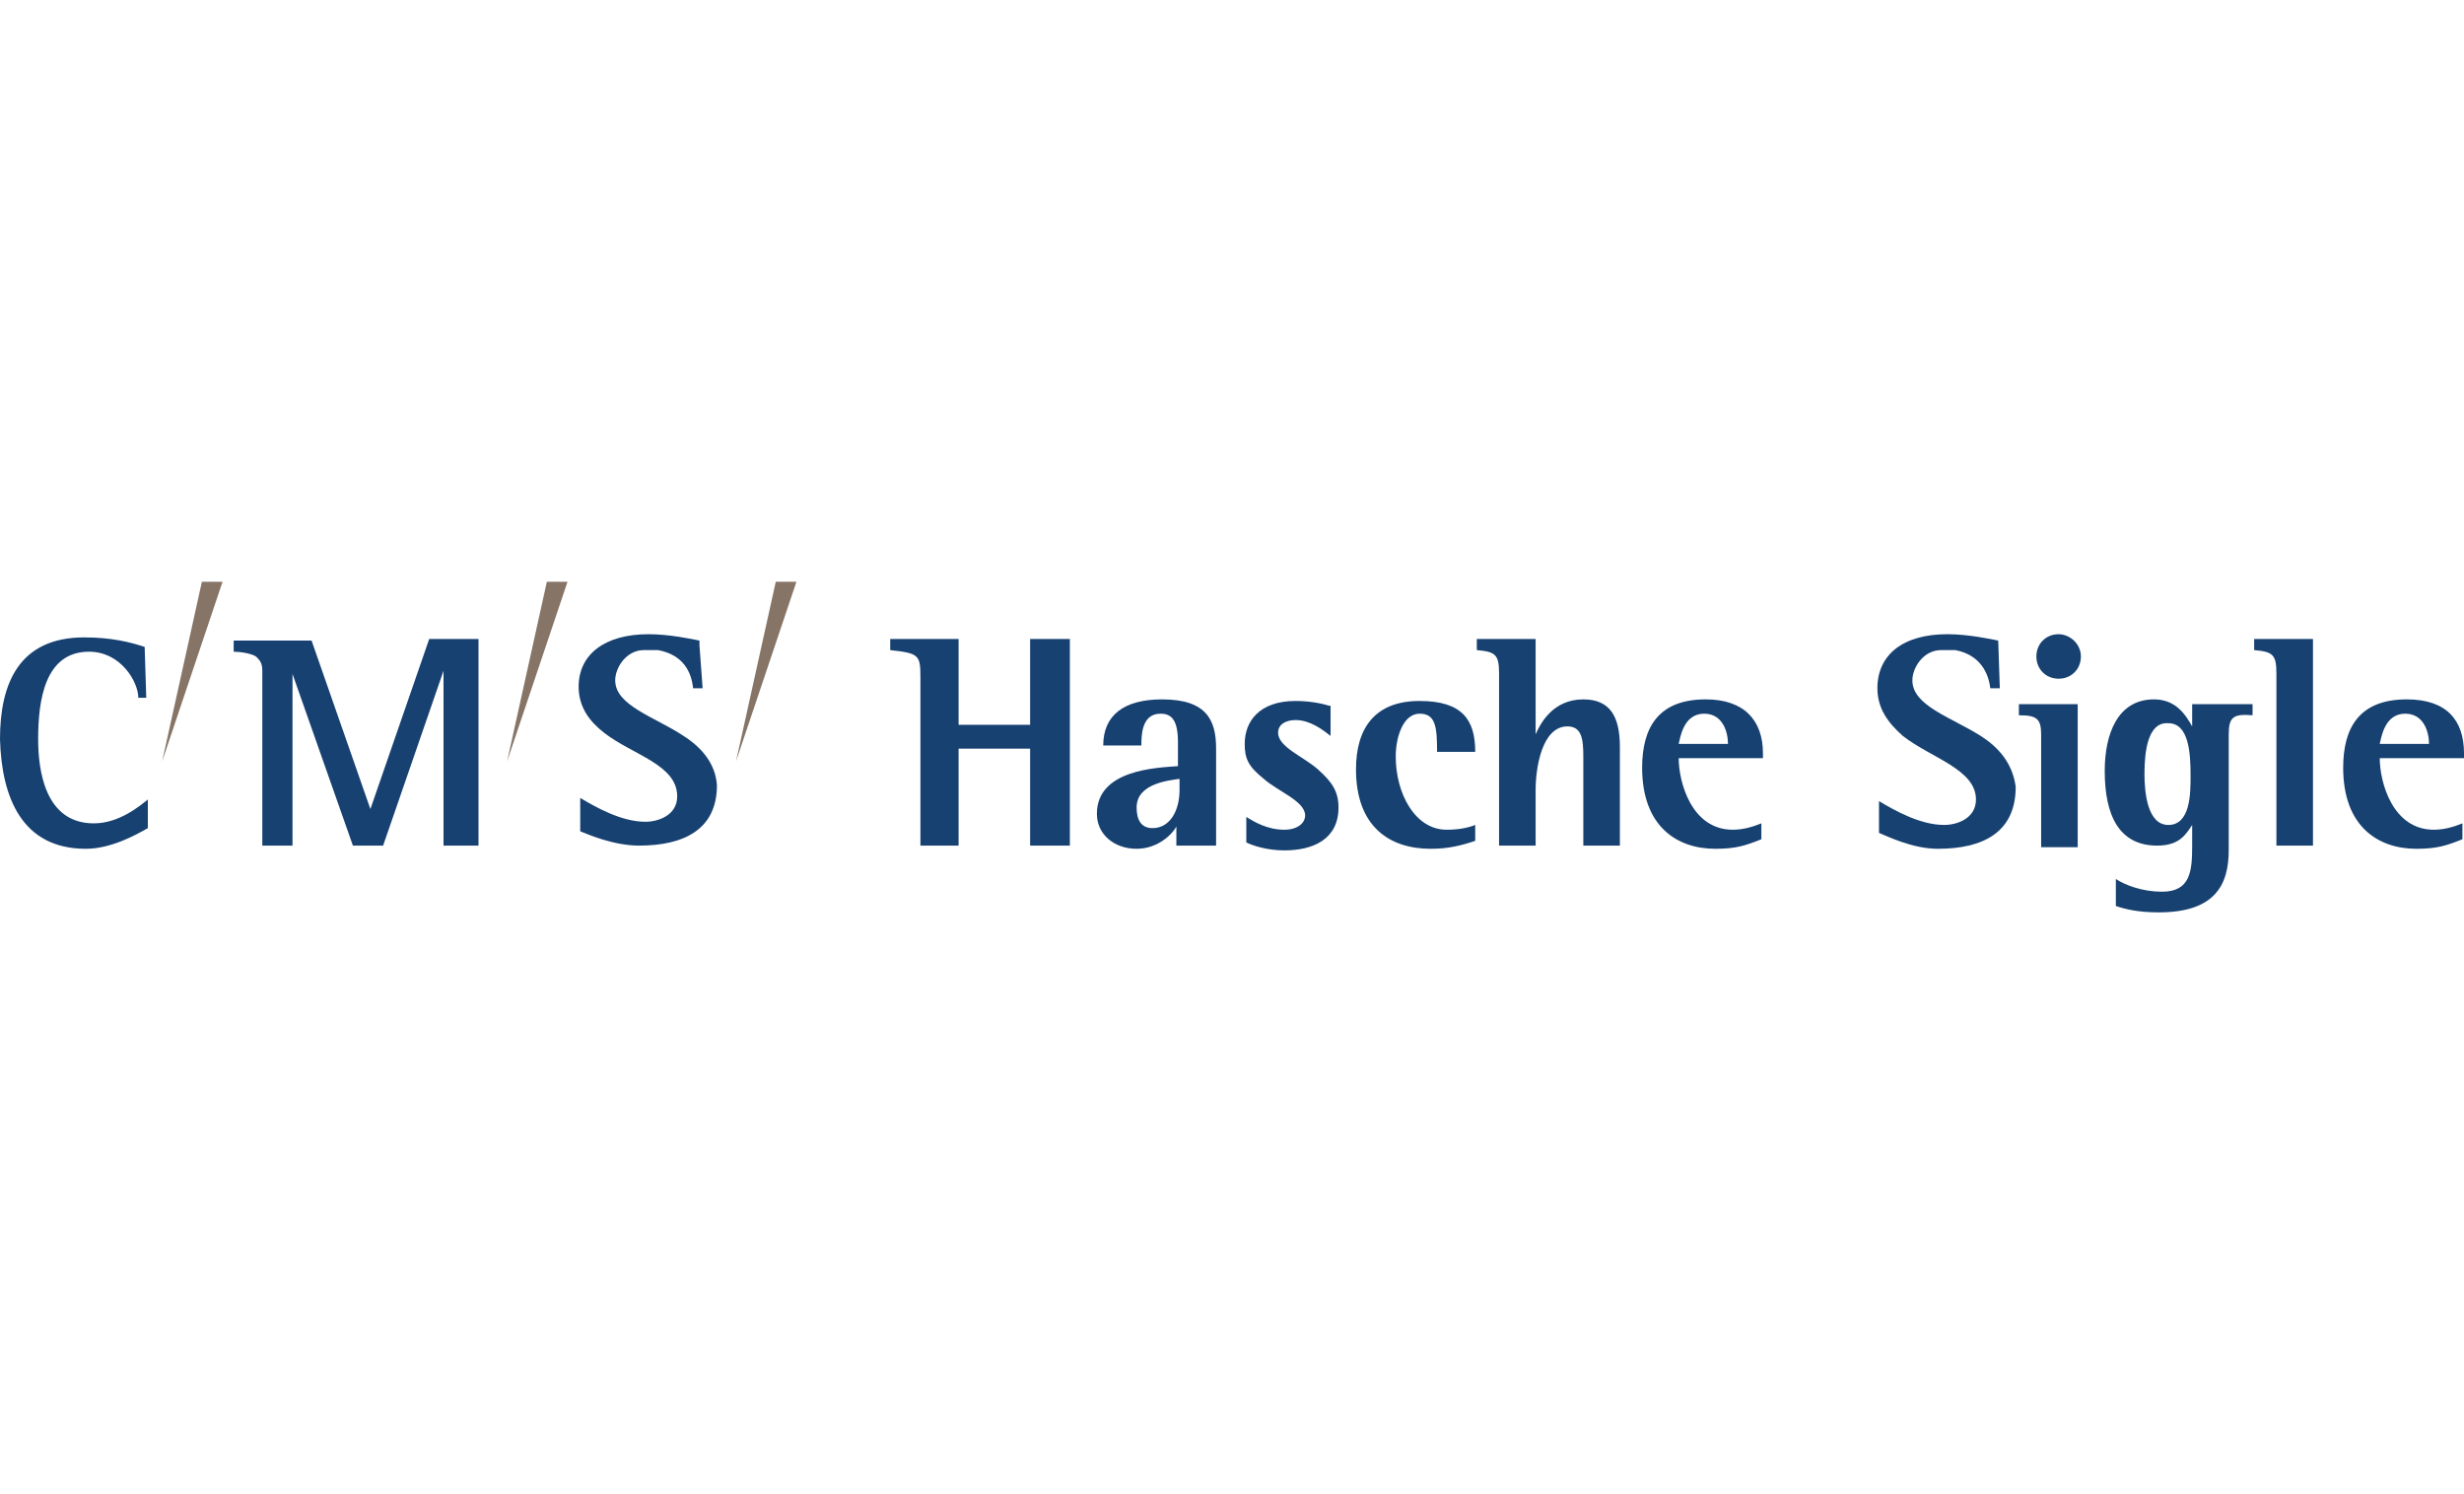 <?xml version="1.0" encoding="utf-8"?>
<!-- Generator: Adobe Illustrator 19.0.0, SVG Export Plug-In . SVG Version: 6.00 Build 0)  -->
<svg version="1.1" id="Layer_1" xmlns="http://www.w3.org/2000/svg" xmlns:xlink="http://www.w3.org/1999/xlink" x="0px" y="0px"
	 width="155px" height="94px" viewBox="0 0 155 94" style="enable-background:new 0 0 155 94;" xml:space="preserve">
<style type="text/css">
	.st0{fill:#174171;}
	.st1{fill:#867466;}
</style>
<g id="XMLID_114_">
	<path id="XMLID_113_" class="st0" d="M43,46.3c-1.8-1.2-4.3-1.9-4.3-3.5c0-0.8,0.7-1.9,1.8-1.9c0.1,0,0.4,0,0.9,0
		c1.6,0.3,2.1,1.4,2.2,2.4h0.6L44,40.6v-0.3c-0.5-0.1-1.9-0.4-3.2-0.4c-2.8,0-4.4,1.3-4.4,3.3c0,1.3,0.7,2.2,1.6,2.9
		c1.8,1.4,4.6,2,4.6,4c0,1.2-1.2,1.6-2,1.6c-1.5,0-3.1-0.9-4.1-1.5v2.1c0.5,0.2,2.1,0.9,3.7,0.9c2.8,0,4.9-1,4.9-3.8
		C45,48,44.1,47,43,46.3"/>
	<path id="XMLID_112_" class="st0" d="M2.4,46.5c0-2.4,0.4-5.5,3.2-5.5c2,0,3.1,1.9,3.1,2.9h0.5l-0.1-3.2c-0.9-0.3-2.1-0.6-3.8-0.6
		C1.2,40.1,0,43,0,46.5c0.1,3.7,1.4,6.9,5.4,6.9c1.6,0,3.2-0.9,3.9-1.3v-1.8c-0.5,0.4-1.8,1.5-3.4,1.5C2.8,51.8,2.4,48.4,2.4,46.5"
		/>
	<path id="XMLID_111_" class="st0" d="M16.5,53.2v-11c0-0.4-0.1-0.6-0.3-0.8C16,41.1,15,41,14.7,41v-0.7h4.9l3.7,10.6h0L27,40.2h3.1
		v13l-2.2,0v-11l-3.8,11l-1.9,0l-3.8-10.8v10.8L16.5,53.2z"/>
	<polygon id="XMLID_110_" class="st1" points="12.7,36.6 14,36.6 10.2,47.9 	"/>
	<polygon id="XMLID_109_" class="st1" points="34.4,36.6 35.7,36.6 31.9,47.9 	"/>
	<polygon id="XMLID_108_" class="st1" points="48.8,36.6 50.1,36.6 46.3,47.9 	"/>
	<path id="XMLID_81_" class="st0" d="M57.9,53.2l0-10.6c0-1.4-0.1-1.5-1.9-1.7v-0.7h4.3v5.4h4.5v-5.4h2.5v13h-2.5v-6.1h-4.5v6.1
		H57.9z"/>
	<path id="XMLID_2_" class="st0" d="M74.2,53.2h2.3v-6.1c0-1.8-0.6-3.1-3.4-3.1c-2.4,0-3.7,1-3.7,2.9h2.4c0-0.6,0-2,1.2-2
		c0.7,0,1.1,0.4,1.1,1.8v1.5c-1.3,0.1-5.1,0.2-5.1,3c0,1.3,1.1,2.2,2.5,2.2c1.4,0,2.3-1,2.5-1.4h0V53.2z M74.2,49.7
		c0,1.3-0.6,2.4-1.7,2.4c-0.7,0-1-0.5-1-1.3c0-1.5,2-1.7,2.7-1.8V49.7z"/>
	<path id="XMLID_39_" class="st0" d="M83.6,44.4c-0.3-0.1-1.1-0.3-2.1-0.3c-2.3,0-3.2,1.3-3.2,2.7c0,0.9,0.2,1.4,1.2,2.2
		c0.9,0.8,2.6,1.4,2.6,2.3c0,0.5-0.5,0.9-1.3,0.9c-1.1,0-1.9-0.5-2.4-0.8v1.6c0.4,0.2,1.3,0.5,2.4,0.5c1.8,0,3.4-0.7,3.4-2.7
		c0-1-0.4-1.6-1.3-2.4c-0.9-0.8-2.5-1.4-2.5-2.3c0-0.6,0.6-0.8,1.1-0.8c0.9,0,1.7,0.6,2.2,1V44.4z"/>
	<path id="XMLID_38_" class="st0" d="M92.8,51.9c-0.5,0.2-1.1,0.3-1.8,0.3c-2,0-3.2-2.3-3.2-4.6c0-1.3,0.5-2.7,1.5-2.7
		c1,0,1.1,0.8,1.1,2.4h2.4c0-2-0.8-3.2-3.5-3.2c-2.8,0-4,1.7-4,4.3c0,3.6,2.1,5,4.7,5c1.1,0,1.9-0.2,2.8-0.5V51.9z"/>
	<path id="XMLID_37_" class="st0" d="M94.3,42.4c0-1.2-0.2-1.4-1.4-1.5v-0.7l3.7,0v6c0.3-0.7,1.1-2.2,3-2.2c1.7,0,2.3,1.1,2.3,3v6.2
		h-2.3v-5.6c0-1.1-0.1-1.9-1-1.9c-1.6,0-2,2.6-2,4v3.5h-2.3L94.3,42.4z"/>
	<path id="XMLID_3_" class="st0" d="M110.8,51.8c-0.5,0.2-1.1,0.4-1.8,0.4c-2.6,0-3.4-3-3.4-4.5h5.3v-0.3c0-2.1-1.2-3.4-3.6-3.4
		c-3,0-4,1.8-4,4.3c0,3.7,2.2,5.1,4.6,5.1c1.3,0,1.9-0.2,2.9-0.6V51.8z M105.6,46.8c0.1-0.4,0.3-1.9,1.6-1.9c1.2,0,1.5,1.2,1.5,1.9
		H105.6z"/>
	<path id="XMLID_8_" class="st0" d="M124.6,46.3c-1.9-1.2-4.3-1.9-4.3-3.5c0-0.8,0.7-1.9,1.8-1.9c0.1,0,0.4,0,0.9,0
		c1.6,0.3,2.1,1.5,2.2,2.4h0.6l-0.1-3c-0.5-0.1-1.9-0.4-3.2-0.4c-2.8,0-4.4,1.3-4.4,3.4c0,1.3,0.7,2.2,1.6,3c1.8,1.4,4.6,2.1,4.6,4
		c0,1.2-1.2,1.6-2,1.6c-1.5,0-3.1-0.9-4.1-1.5v2c0.5,0.2,2.1,1,3.7,1c2.8,0,4.9-1,4.9-3.9C126.6,48,125.7,47,124.6,46.3"/>
	<path id="XMLID_4_" class="st0" d="M128.4,53.2l0-7c0-1-0.3-1.2-1.4-1.2v-0.7h3.7v9H128.4z M129.5,42.7c0.8,0,1.4-0.6,1.4-1.4
		c0-0.8-0.7-1.4-1.4-1.4c-0.8,0-1.4,0.6-1.4,1.4C128.1,42.1,128.7,42.7,129.5,42.7"/>
	<path id="XMLID_5_" class="st0" d="M140.2,46.2v7.3c0,2.2-0.9,3.9-4.4,3.9c-1.3,0-2.1-0.2-2.7-0.4v-1.7c0.6,0.4,1.7,0.8,2.9,0.8
		c1.8,0,1.9-1.3,1.9-2.9v-1.3c-0.4,0.6-0.8,1.3-2.2,1.3c-2.4,0-3.3-1.9-3.3-4.7c0-2.3,0.8-4.5,3.1-4.5c1.4,0,2,1,2.4,1.7l0-0.2v-1.2
		l3.8,0v0.7C140.5,44.9,140.2,45.1,140.2,46.2 M134.9,48.7c0,1.2,0.2,3.2,1.5,3.2c1.4,0,1.4-2,1.4-3.1c0-1.4-0.1-3.3-1.4-3.3
		C135.1,45.4,134.9,47.3,134.9,48.7"/>
	<path id="XMLID_12_" class="st0" d="M143.2,53.2l0-10.8c0-1.2-0.2-1.4-1.4-1.5v-0.7l3.7,0v13H143.2z"/>
	<path id="XMLID_13_" class="st0" d="M154.9,51.8c-0.5,0.2-1.1,0.4-1.8,0.4c-2.6,0-3.4-3-3.4-4.5h5.3v-0.3c0-2.1-1.1-3.4-3.6-3.4
		c-3,0-4,1.8-4,4.3c0,3.7,2.2,5.1,4.6,5.1c1.3,0,1.9-0.2,2.9-0.6V51.8z M149.7,46.8c0.1-0.4,0.3-1.9,1.6-1.9c1.2,0,1.5,1.2,1.5,1.9
		H149.7z"/>
</g>
</svg>
